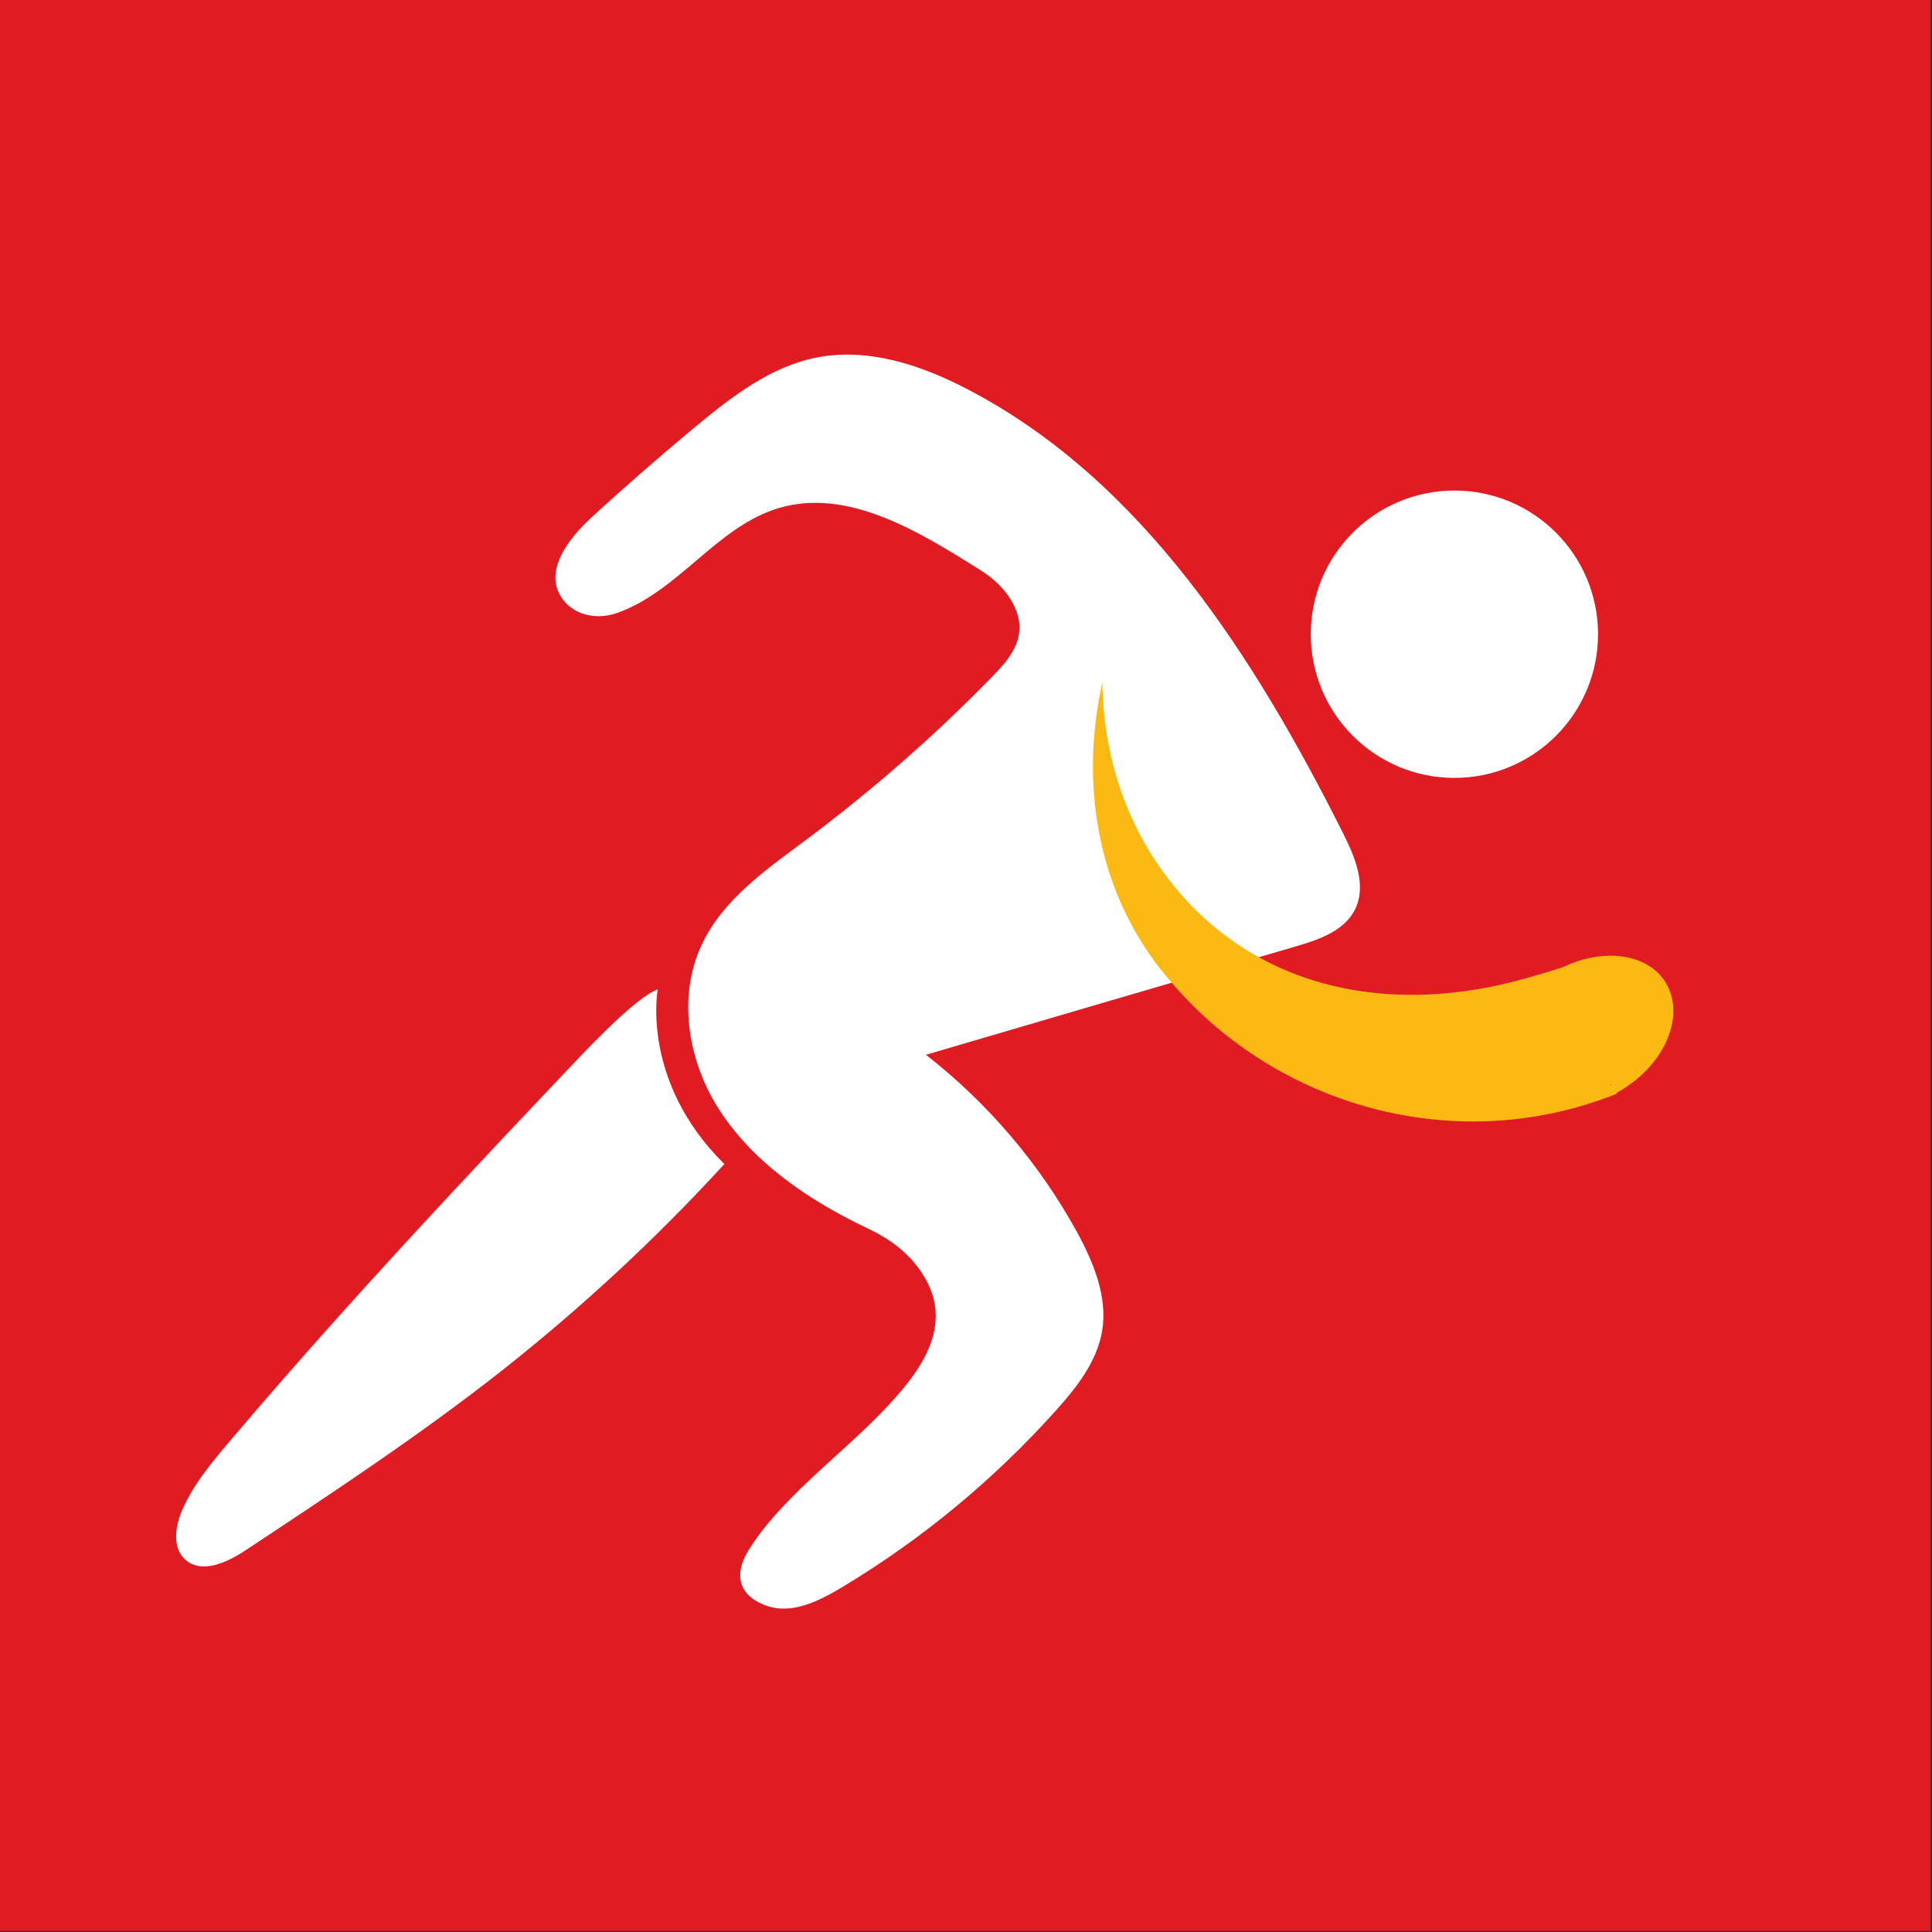 <svg width="151" height="151" viewBox="0 0 151 151" fill="none" xmlns="http://www.w3.org/2000/svg">
<rect x="0" y="0" width="151" height="151" fill="#333333" stroke="none"/>
<path d="M150.878 0H0V150.922H150.878V0Z" fill="#E11B22"/>
<path d="M113.672 60.799C119.872 60.799 124.898 55.771 124.898 49.569C124.898 43.367 119.872 38.34 113.672 38.34C107.471 38.34 102.445 43.367 102.445 49.569C102.445 55.771 107.471 60.799 113.672 60.799Z" fill="white"/>
<path d="M56.613 90.978C51.249 96.842 45.386 102.261 39.15 107.181C32.752 112.207 25.945 116.699 19.156 121.191C17.748 122.118 15.788 123.027 14.505 121.922C13.436 120.995 13.685 119.266 14.256 117.982C15.129 116.004 16.537 114.31 17.944 112.653C23.593 105.986 29.456 99.516 35.407 93.117C38.348 89.962 41.306 86.825 44.282 83.688C45.155 82.779 49.574 77.966 51.409 77.324C51.409 77.324 50.037 84.49 56.613 90.978Z" fill="white"/>
<path d="M68.855 110.442C71.902 107.287 75.27 103.169 71.385 98.606C70.423 97.483 69.176 96.645 67.839 96.022C63.224 93.829 58.662 90.781 55.971 86.343C53.726 82.635 52.996 77.84 54.813 73.901C56.453 70.336 59.856 67.983 63.01 65.63C68.16 61.78 73.025 57.52 77.515 52.922C79.012 51.389 80.598 49.571 79.03 46.915C78.442 45.934 77.569 45.15 76.606 44.544C71.938 41.621 66.342 38.109 60.907 39.696C56.043 41.121 53.067 46.202 48.22 47.913C46.741 48.43 45.03 48.145 44.05 46.932C42.357 44.793 44.353 42.173 46.206 40.462C48.861 38.02 51.588 35.649 54.35 33.35C57.201 30.997 60.248 28.626 63.883 27.931C67.893 27.165 72.009 28.537 75.626 30.427C89.294 37.539 98.061 51.371 104.975 65.131C105.919 67.003 106.846 69.249 105.884 71.121C105.046 72.76 103.086 73.438 101.322 73.955C91.664 76.771 82.023 79.605 72.365 82.439C77.177 86.182 81.222 90.924 84.162 96.271C85.463 98.66 86.585 101.351 86.14 104.025C85.73 106.431 84.144 108.445 82.522 110.246C77.693 115.629 72.062 120.299 65.861 124.024C64.079 125.094 61.87 126.27 59.767 125.45C57.736 124.666 57.379 123.08 58.413 121.315C60.765 117.358 65.612 113.793 68.819 110.477L68.855 110.442Z" fill="white"/>
<path d="M90.719 75.755C98.773 86.094 113.296 90.728 126.393 85.47L126.34 85.416C129.761 83.563 131.597 79.962 130.438 77.288C129.53 75.185 127.017 74.294 124.291 74.864H124.255C123.578 75.007 122.883 75.239 122.188 75.577C121.154 75.916 120.192 76.201 119.355 76.433C119.052 76.522 118.749 76.593 118.446 76.682C118.392 76.682 118.357 76.7 118.303 76.718C107.95 79.356 97.829 77.039 91.431 68.84C87.921 64.348 86.228 58.929 86.157 53.332C84.393 61.3 85.765 69.428 90.701 75.755H90.719ZM125.877 84.739L125.93 84.864L125.841 84.739H125.877Z" fill="#FDB913"/>
</svg>
